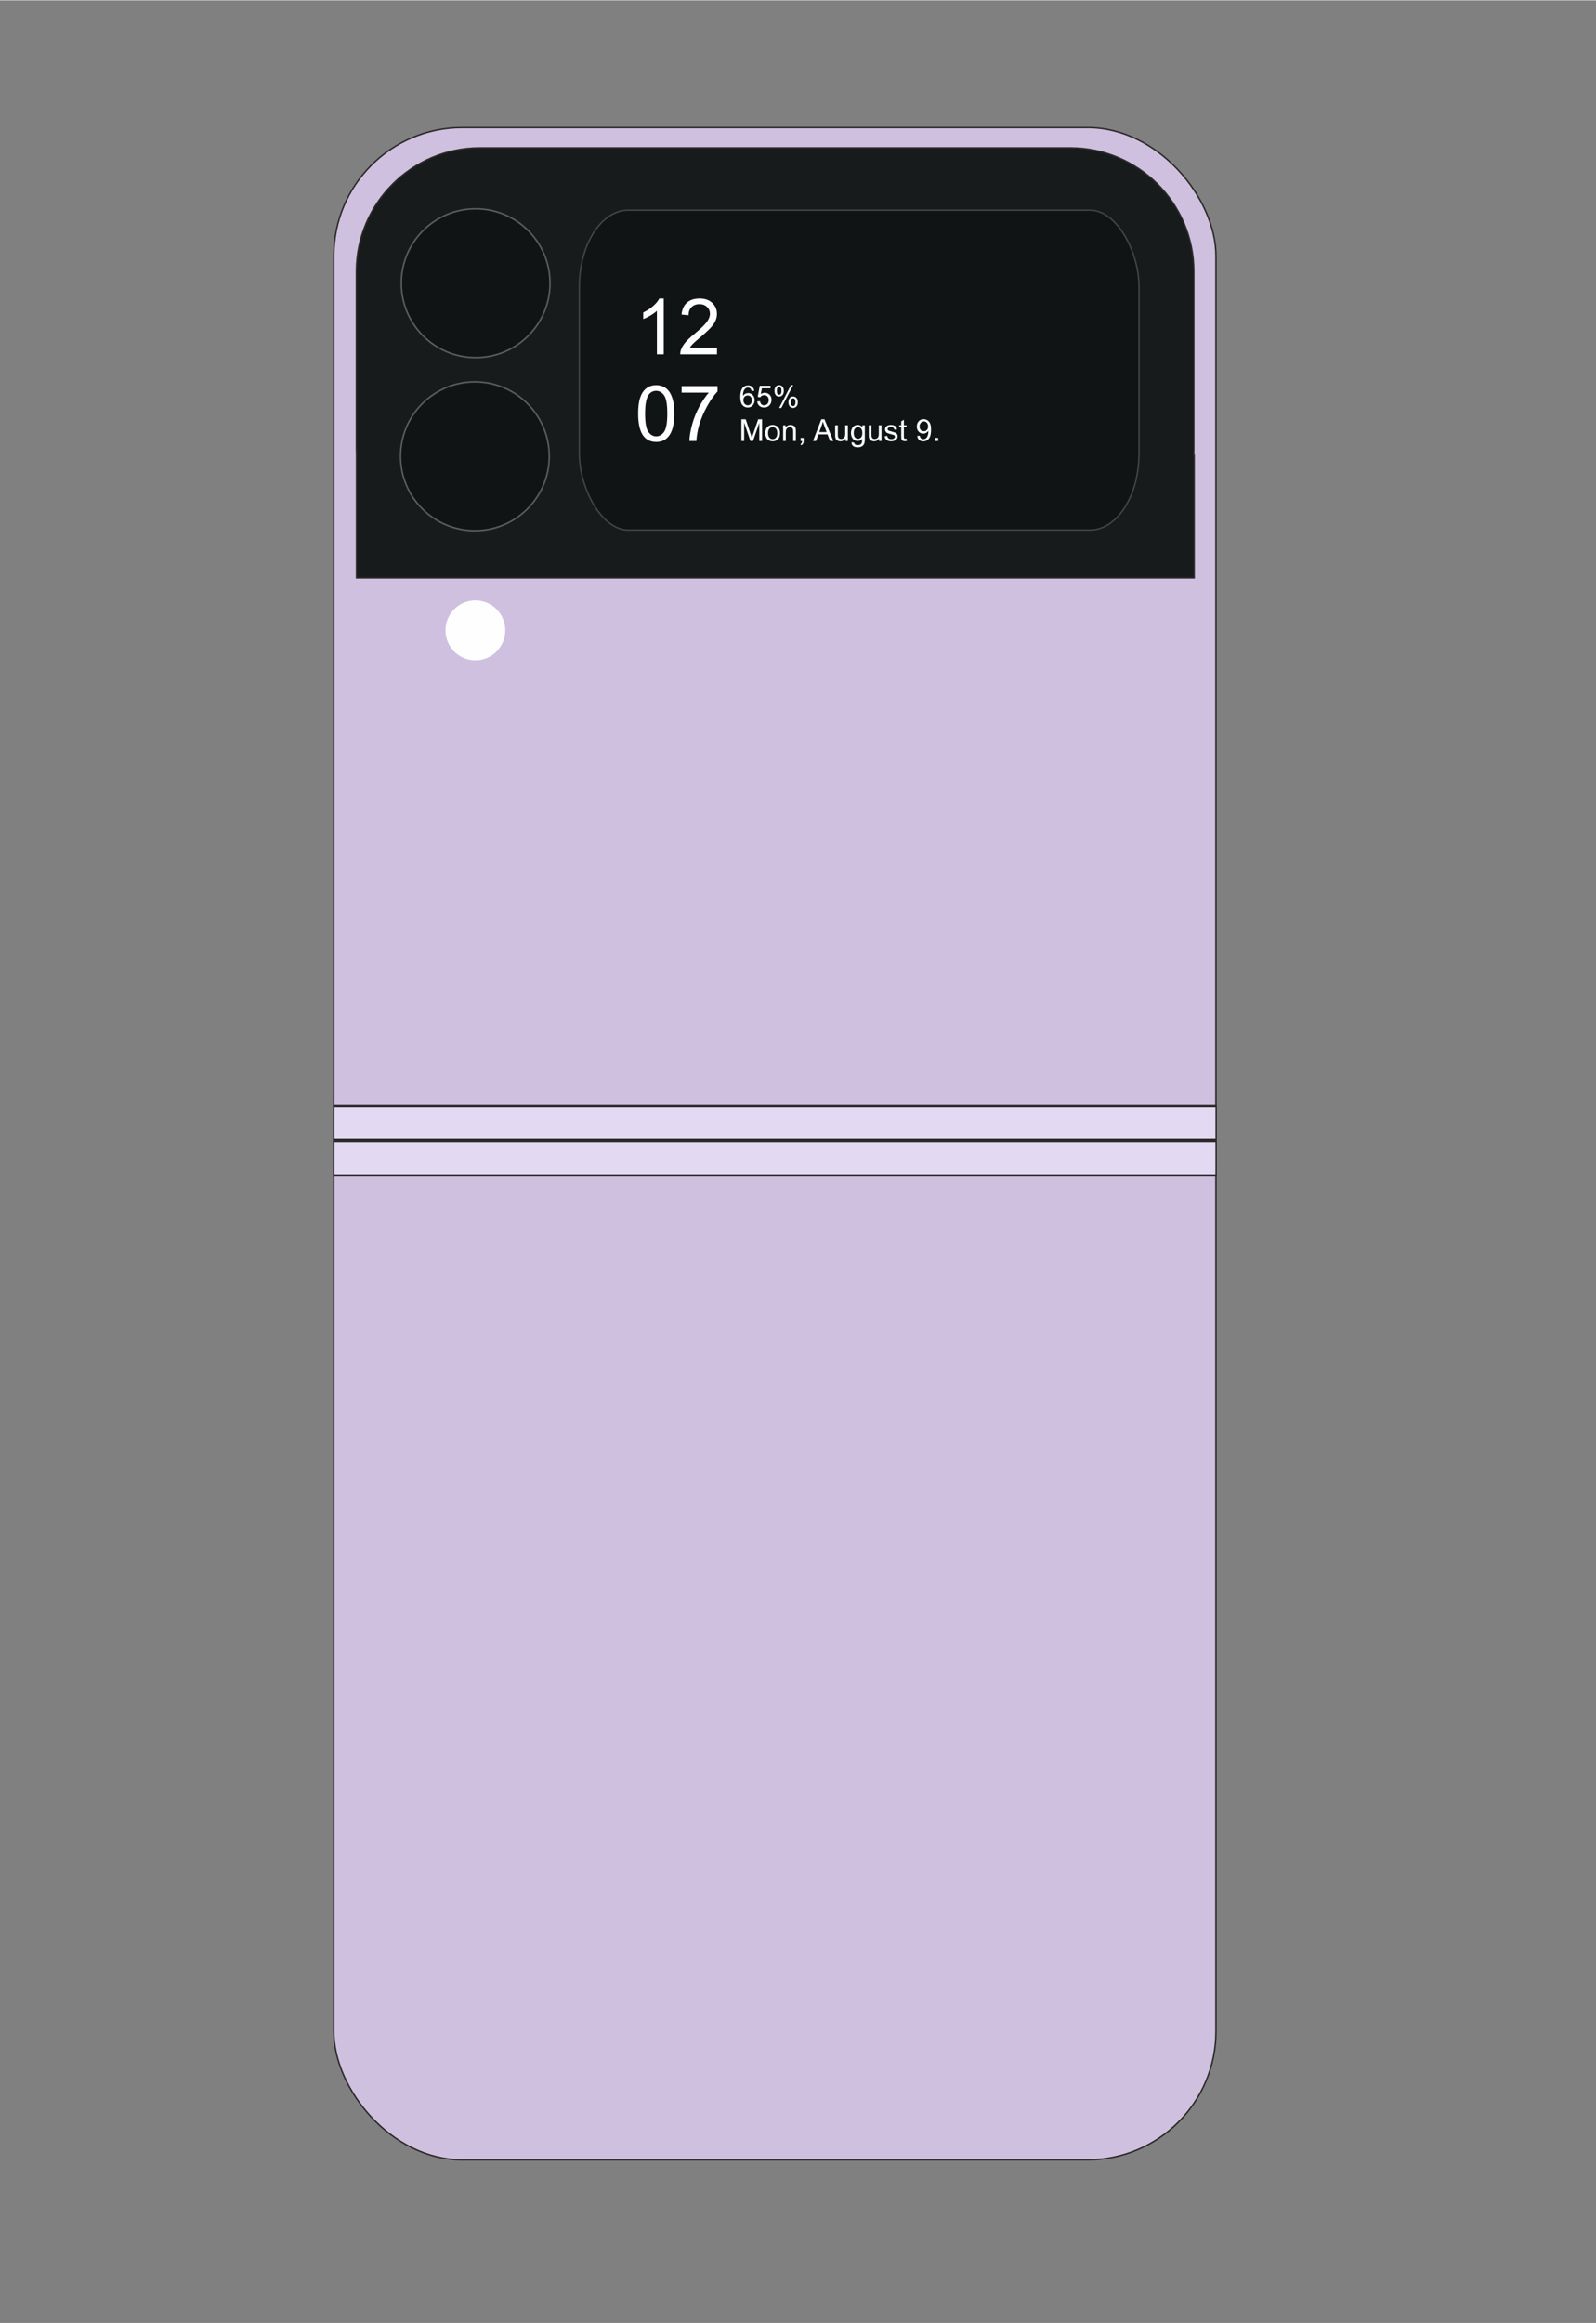 <?xml version="1.0" encoding="UTF-8"?>
<!DOCTYPE svg PUBLIC "-//W3C//DTD SVG 1.1//EN" "http://www.w3.org/Graphics/SVG/1.1/DTD/svg11.dtd">
<!-- Creator: CorelDRAW 2021 (64-Bit) -->
<svg xmlns="http://www.w3.org/2000/svg" xml:space="preserve" width="2598px" height="3780px" version="1.1" style="shape-rendering:geometricPrecision; text-rendering:geometricPrecision; image-rendering:optimizeQuality; fill-rule:evenodd; clip-rule:evenodd"
viewBox="0 0 2598 3778.91"
 xmlns:xlink="http://www.w3.org/1999/xlink"
 xmlns:xodm="http://www.corel.com/coreldraw/odm/2003">
 <rect x="0" y="0" width="2598" height="3778.91" fill="#808080" stroke="none"/>
 <defs>
  <style type="text/css">
   <![CDATA[
    .str3 {stroke:#FEFEFE;stroke-width:2.36;stroke-miterlimit:22.926}
    .str1 {stroke:#5B5B5B;stroke-width:2.36;stroke-miterlimit:22.926}
    .str0 {stroke:#2B2A29;stroke-width:2.36;stroke-miterlimit:22.926}
    .str2 {stroke:#414546;stroke-width:2.36;stroke-miterlimit:22.926}
    .fil2 {fill:#FEFEFE}
    .fil4 {fill:#101415}
    .fil3 {fill:#171B1C}
    .fil0 {fill:#CFC0DF}
    .fil1 {fill:#E3D9F2}
    .fil5 {fill:#FEFEFE;fill-rule:nonzero}
   ]]>
  </style>
 </defs>
 <g id="Layer_x0020_1">
  <rect class="fil0 str0" x="543.3" y="206.99" width="1436.04" height="3306.55" rx="209.01" ry="209.01"/>
  <rect class="fil1 str0" transform="matrix(2.52345E-14 -1.608 0.955 4.26848E-14 543.297 1911.82)" width="34.68" height="1503.96"/>
  <rect class="fil1 str0" transform="matrix(2.52345E-14 -1.608 0.955 4.26836E-14 543.337 1854.23)" width="34.68" height="1503.96"/>
  <circle class="fil2" cx="777.61" cy="848.89" r="36.29"/>
  <path class="fil3 str0" d="M780.92 240.08l961.57 0c110.43,0 200.78,90.35 200.78,200.78l0 289.77c0,3.12 -0.09,6.22 -0.23,9.31l0.79 0 0 199.62 -1363.47 0 0 -199.62 0.01 0c-0.14,-3.09 -0.23,-6.19 -0.23,-9.31l0 -289.77c0,-110.43 90.35,-200.78 200.78,-200.78z"/>
  <ellipse class="fil4 str1" transform="matrix(2.89386E-14 -1.093 1.079 2.85724E-14 774.276 460.232)" rx="110.75" ry="112.17"/>
  <ellipse class="fil4 str1" transform="matrix(2.89386E-14 -1.093 1.079 2.85724E-14 773.022 741.786)" rx="110.75" ry="112.17"/>
  <rect class="fil4 str2" x="943.11" y="341.43" width="910.93" height="520.38" rx="79.71" ry="124.18"/>
  <circle class="fil2 str3" cx="773.82" cy="1025.01" r="47.5"/>
  <path class="fil5" d="M1080.4 575.91l-11.1 0 0 -70.73c-2.67,2.57 -6.19,5.11 -10.52,7.66 -4.34,2.55 -8.25,4.46 -11.7,5.72l0 -10.73c6.21,-2.9 11.63,-6.43 16.28,-10.6 4.65,-4.14 7.96,-8.16 9.89,-12.07l7.15 0 0 90.75zm86.74 -10.6l0 10.6 -59.83 0c-0.08,-2.67 0.36,-5.24 1.31,-7.72 1.53,-4.06 3.99,-8.08 7.38,-12.01 3.39,-3.94 8.23,-8.48 14.52,-13.63 9.78,-8.06 16.43,-14.44 19.9,-19.15 3.49,-4.71 5.24,-9.17 5.24,-13.38 0,-4.4 -1.58,-8.1 -4.74,-11.13 -3.15,-3.01 -7.28,-4.52 -12.35,-4.52 -5.36,0 -9.65,1.6 -12.87,4.8 -3.22,3.17 -4.84,7.59 -4.88,13.25l-11.36 -1.14c0.78,-8.5 3.72,-14.98 8.81,-19.43 5.11,-4.47 11.95,-6.69 20.56,-6.69 8.66,0 15.54,2.39 20.59,7.21 5.07,4.82 7.6,10.79 7.6,17.9 0,3.62 -0.74,7.18 -2.23,10.67 -1.48,3.51 -3.94,7.19 -7.37,11.07 -3.45,3.85 -9.15,9.17 -17.1,15.9 -6.67,5.6 -10.96,9.38 -12.85,11.38 -1.9,2 -3.45,4 -4.69,6.02l44.36 0zm-128.39 107.01c0,-10.66 1.09,-19.29 3.28,-25.81 2.21,-6.54 5.47,-11.57 9.81,-15.08 4.31,-3.52 9.76,-5.26 16.32,-5.26 4.84,0 9.09,0.97 12.77,2.92 3.66,1.96 6.69,4.78 9.05,8.46 2.35,3.66 4.2,8.14 5.55,13.42 1.37,5.28 2.04,12.41 2.04,21.35 0,10.61 -1.09,19.19 -3.26,25.71 -2.17,6.55 -5.43,11.57 -9.76,15.11 -4.31,3.53 -9.78,5.3 -16.39,5.3 -8.69,0 -15.52,-3.09 -20.49,-9.3 -5.95,-7.57 -8.92,-19.84 -8.92,-36.82zm11.36 0.05c0,14.87 1.73,24.76 5.2,29.64 3.47,4.9 7.76,7.34 12.85,7.34 5.09,0 9.38,-2.46 12.85,-7.36 3.48,-4.93 5.2,-14.79 5.2,-29.62 0,-14.88 -1.72,-24.76 -5.2,-29.64 -3.45,-4.91 -7.78,-7.35 -12.98,-7.35 -5.09,0 -9.17,2.17 -12.22,6.48 -3.81,5.49 -5.7,15.67 -5.7,30.51zm59.47 -34.08l0 -10.61 58.45 0 0 8.59c-5.75,6.12 -11.47,14.26 -17.11,24.42 -5.66,10.16 -10.01,20.62 -13.1,31.37 -2.21,7.55 -3.64,15.86 -4.25,24.86l-11.36 0c0.12,-7.11 1.51,-15.71 4.18,-25.79 2.67,-10.1 6.48,-19.82 11.47,-29.18 4.98,-9.36 10.29,-17.25 15.9,-23.66l-44.18 0z"/>
  <path class="fil5" d="M1227.73 635.3l-4.28 0.35c-0.38,-1.7 -0.94,-2.94 -1.65,-3.71 -1.17,-1.24 -2.62,-1.85 -4.34,-1.85 -1.39,0 -2.62,0.38 -3.68,1.15 -1.36,1 -2.43,2.44 -3.22,4.34 -0.79,1.91 -1.2,4.63 -1.23,8.14 1.04,-1.58 2.32,-2.76 3.83,-3.52 1.51,-0.77 3.08,-1.16 4.74,-1.16 2.88,0 5.34,1.07 7.38,3.19 2.02,2.13 3.04,4.86 3.04,8.23 0,2.22 -0.47,4.27 -1.43,6.17 -0.96,1.9 -2.26,3.36 -3.93,4.36 -1.67,1.01 -3.56,1.52 -5.68,1.52 -3.6,0 -6.54,-1.33 -8.82,-3.98 -2.27,-2.64 -3.41,-7.02 -3.41,-13.1 0,-6.81 1.26,-11.76 3.78,-14.85 2.2,-2.69 5.16,-4.04 8.89,-4.04 2.77,0 5.05,0.78 6.82,2.33 1.77,1.55 2.84,3.69 3.19,6.43zm-17.71 15.21c0,1.49 0.32,2.92 0.95,4.28 0.63,1.36 1.52,2.39 2.64,3.1 1.13,0.72 2.33,1.08 3.6,1.08 1.84,0 3.42,-0.74 4.72,-2.22 1.31,-1.47 1.96,-3.47 1.96,-6.01 0,-2.43 -0.65,-4.35 -1.93,-5.75 -1.29,-1.41 -2.93,-2.11 -4.92,-2.11 -1.95,0 -3.62,0.7 -4.98,2.11 -1.36,1.4 -2.04,3.24 -2.04,5.52zm22.59 2.16l4.53 -0.34c0.33,2.2 1.11,3.86 2.33,4.97 1.21,1.11 2.69,1.67 4.44,1.67 2.11,0 3.87,-0.79 5.31,-2.36 1.42,-1.57 2.14,-3.65 2.14,-6.24 0,-2.47 -0.68,-4.42 -2.05,-5.84 -1.37,-1.43 -3.19,-2.14 -5.44,-2.14 -1.4,0 -2.66,0.32 -3.77,0.96 -1.11,0.64 -1.98,1.46 -2.62,2.48l-4.08 -0.59 3.39 -18.11 17.47 0 0 4.14 -14.01 0 -1.88 9.5c2.1,-1.48 4.32,-2.22 6.63,-2.22 3.07,0 5.66,1.07 7.77,3.2 2.1,2.13 3.16,4.87 3.16,8.21 0,3.19 -0.92,5.95 -2.78,8.27 -2.25,2.85 -5.34,4.28 -9.24,4.28 -3.2,0 -5.8,-0.9 -7.83,-2.7 -2.03,-1.79 -3.18,-4.17 -3.47,-7.14zm28.15 -17.52c0,-2.51 0.63,-4.65 1.91,-6.41 1.27,-1.76 3.1,-2.64 5.51,-2.64 2.22,0 4.05,0.79 5.51,2.36 1.45,1.58 2.18,3.9 2.18,6.95 0,2.98 -0.74,5.27 -2.21,6.88 -1.47,1.61 -3.28,2.41 -5.43,2.41 -2.14,0 -3.92,-0.8 -5.34,-2.38 -1.41,-1.58 -2.13,-3.97 -2.13,-7.17zm7.55 -6.05c-1.08,0 -1.97,0.46 -2.68,1.39 -0.72,0.93 -1.08,2.62 -1.08,5.09 0,2.25 0.36,3.83 1.08,4.74 0.72,0.92 1.62,1.38 2.68,1.38 1.09,0 1.99,-0.46 2.7,-1.39 0.72,-0.92 1.07,-2.61 1.07,-5.06 0,-2.27 -0.36,-3.86 -1.08,-4.77 -0.72,-0.92 -1.62,-1.38 -2.69,-1.38zm0.02 34.1l19.22 -37.1 3.52 0 -19.16 37.1 -3.58 0zm15.16 -9.55c0,-2.53 0.64,-4.67 1.91,-6.42 1.26,-1.75 3.11,-2.63 5.52,-2.63 2.22,0 4.06,0.79 5.51,2.36 1.45,1.58 2.17,3.9 2.17,6.95 0,2.98 -0.73,5.27 -2.2,6.88 -1.47,1.61 -3.29,2.41 -5.45,2.41 -2.13,0 -3.9,-0.8 -5.32,-2.39 -1.42,-1.59 -2.14,-3.98 -2.14,-7.16zm7.56 -6.05c-1.09,0 -1.99,0.46 -2.7,1.39 -0.71,0.93 -1.07,2.62 -1.07,5.09 0,2.23 0.36,3.81 1.09,4.73 0.71,0.93 1.59,1.39 2.65,1.39 1.11,0 2.01,-0.46 2.72,-1.39 0.72,-0.92 1.07,-2.61 1.07,-5.06 0,-2.27 -0.36,-3.86 -1.08,-4.77 -0.71,-0.92 -1.61,-1.38 -2.68,-1.38zm-84.18 69.29l0 -35.23 6.99 0 8.33 24.94c0.77,2.32 1.33,4.06 1.68,5.21 0.4,-1.28 1.03,-3.16 1.88,-5.65l8.48 -24.5 6.24 0 0 35.23 -4.47 0 0 -29.47 -10.29 29.47 -4.2 0 -10.16 -30.02 0 30.02 -4.48 0zm38.92 -12.77c0,-4.71 1.31,-8.21 3.94,-10.48 2.19,-1.89 4.87,-2.83 8.03,-2.83 3.5,0 6.37,1.15 8.6,3.45 2.23,2.28 3.34,5.46 3.34,9.5 0,3.28 -0.49,5.86 -1.48,7.73 -0.98,1.88 -2.41,3.34 -4.3,4.38 -1.88,1.04 -3.94,1.56 -6.16,1.56 -3.57,0 -6.46,-1.14 -8.67,-3.43 -2.2,-2.29 -3.3,-5.58 -3.3,-9.88zm4.43 0.01c0,3.26 0.71,5.71 2.14,7.32 1.43,1.63 3.23,2.44 5.4,2.44 2.15,0 3.94,-0.81 5.37,-2.45 1.43,-1.63 2.14,-4.11 2.14,-7.45 0,-3.15 -0.72,-5.54 -2.15,-7.15 -1.44,-1.62 -3.23,-2.44 -5.36,-2.44 -2.17,0 -3.97,0.81 -5.4,2.42 -1.43,1.62 -2.14,4.05 -2.14,7.31zm24.56 12.76l0 -25.54 3.88 0 0 3.63c1.87,-2.78 4.58,-4.17 8.11,-4.17 1.55,0 2.96,0.28 4.24,0.83 1.29,0.55 2.26,1.28 2.9,2.17 0.64,0.9 1.09,1.96 1.34,3.19 0.16,0.81 0.24,2.21 0.24,4.21l0 15.68 -4.33 0 0 -15.52c0,-1.76 -0.16,-3.08 -0.5,-3.95 -0.33,-0.87 -0.93,-1.57 -1.79,-2.09 -0.85,-0.52 -1.86,-0.78 -3.01,-0.78 -1.83,0 -3.42,0.58 -4.75,1.76 -1.34,1.16 -2,3.38 -2,6.65l0 13.93 -4.33 0zm28.49 0l0 -4.92 4.92 0 0 4.92c0,1.81 -0.32,3.28 -0.96,4.39 -0.64,1.12 -1.67,1.99 -3.07,2.59l-1.18 -1.86c0.92,-0.41 1.59,-1 2.02,-1.77 0.43,-0.78 0.68,-1.89 0.73,-3.35l-2.46 0zm20.18 0l13.51 -35.23 5.13 0 14.34 35.23 -5.31 0 -4.07 -10.68 -14.84 0 -3.82 10.68 -4.94 0zm10.13 -14.47l12.01 0 -3.68 -9.76c-1.1,-2.97 -1.94,-5.42 -2.52,-7.36 -0.49,2.3 -1.13,4.55 -1.95,6.78l-3.86 10.34zm42.69 14.47l0 -3.8c-1.99,2.9 -4.68,4.34 -8.08,4.34 -1.5,0 -2.9,-0.29 -4.21,-0.86 -1.3,-0.58 -2.27,-1.31 -2.9,-2.17 -0.63,-0.88 -1.08,-1.95 -1.33,-3.21 -0.17,-0.85 -0.26,-2.2 -0.26,-4.04l0 -15.8 4.33 0 0 14.13c0,2.26 0.09,3.78 0.26,4.56 0.27,1.14 0.85,2.03 1.73,2.67 0.88,0.65 1.96,0.98 3.26,0.98 1.29,0 2.51,-0.33 3.64,-0.99 1.13,-0.67 1.93,-1.58 2.41,-2.72 0.47,-1.14 0.7,-2.8 0.7,-4.97l0 -13.66 4.33 0 0 25.54 -3.88 0zm9.89 2.11l4.18 0.6c0.17,1.29 0.66,2.23 1.47,2.83 1.07,0.8 2.54,1.2 4.4,1.2 2,0 3.55,-0.4 4.64,-1.2 1.09,-0.79 1.83,-1.92 2.22,-3.35 0.22,-0.88 0.32,-2.72 0.31,-5.54 -1.9,2.23 -4.25,3.35 -7.07,3.35 -3.51,0 -6.23,-1.26 -8.15,-3.8 -1.93,-2.52 -2.89,-5.56 -2.89,-9.09 0,-2.44 0.44,-4.68 1.32,-6.74 0.88,-2.06 2.16,-3.64 3.83,-4.77 1.67,-1.12 3.64,-1.68 5.9,-1.68 3.01,0 5.5,1.23 7.45,3.69l0 -3.15 3.99 0 0 22.05c0,3.98 -0.41,6.79 -1.22,8.45 -0.8,1.66 -2.09,2.97 -3.83,3.93 -1.76,0.96 -3.92,1.44 -6.48,1.44 -3.04,0 -5.49,-0.68 -7.36,-2.05 -1.88,-1.36 -2.78,-3.42 -2.71,-6.17zm3.54 -15.31c0,3.33 0.66,5.77 1.99,7.3 1.34,1.54 3,2.31 5,2.31 2,0 3.66,-0.77 5.01,-2.29 1.35,-1.53 2.02,-3.92 2.02,-7.18 0,-3.12 -0.7,-5.47 -2.08,-7.06 -1.39,-1.58 -3.06,-2.37 -5.01,-2.37 -1.93,0 -3.56,0.78 -4.91,2.34 -1.35,1.56 -2.02,3.87 -2.02,6.95zm41.3 13.2l0 -3.8c-1.99,2.9 -4.68,4.34 -8.08,4.34 -1.5,0 -2.9,-0.29 -4.21,-0.86 -1.3,-0.58 -2.27,-1.31 -2.9,-2.17 -0.63,-0.88 -1.08,-1.95 -1.33,-3.21 -0.17,-0.85 -0.26,-2.2 -0.26,-4.04l0 -15.8 4.33 0 0 14.13c0,2.26 0.09,3.78 0.26,4.56 0.27,1.14 0.85,2.03 1.73,2.67 0.88,0.65 1.96,0.98 3.26,0.98 1.29,0 2.51,-0.33 3.64,-0.99 1.13,-0.67 1.93,-1.58 2.41,-2.72 0.47,-1.14 0.7,-2.8 0.7,-4.97l0 -13.66 4.33 0 0 25.54 -3.88 0zm8.96 -7.63l4.28 -0.69c0.24,1.72 0.91,3.03 2.01,3.95 1.1,0.91 2.64,1.37 4.61,1.37 1.99,0 3.47,-0.4 4.43,-1.22 0.96,-0.8 1.45,-1.75 1.45,-2.84 0,-0.98 -0.44,-1.75 -1.3,-2.31 -0.6,-0.38 -2.08,-0.87 -4.43,-1.46 -3.16,-0.8 -5.35,-1.49 -6.58,-2.07 -1.22,-0.59 -2.15,-1.4 -2.78,-2.43 -0.63,-1.02 -0.95,-2.16 -0.95,-3.41 0,-1.14 0.26,-2.19 0.78,-3.16 0.52,-0.96 1.23,-1.77 2.12,-2.41 0.67,-0.49 1.59,-0.91 2.75,-1.25 1.16,-0.35 2.4,-0.52 3.73,-0.52 2,0 3.75,0.29 5.26,0.87 1.52,0.57 2.64,1.36 3.36,2.35 0.71,0.99 1.21,2.31 1.48,3.97l-4.23 0.59c-0.19,-1.33 -0.75,-2.37 -1.66,-3.12 -0.92,-0.75 -2.22,-1.12 -3.9,-1.12 -1.98,0 -3.39,0.33 -4.24,0.99 -0.84,0.65 -1.27,1.42 -1.27,2.3 0,0.56 0.17,1.07 0.53,1.52 0.35,0.46 0.9,0.84 1.65,1.15 0.44,0.16 1.7,0.53 3.81,1.1 3.06,0.82 5.19,1.49 6.4,2.01 1.21,0.51 2.17,1.27 2.85,2.26 0.7,0.99 1.05,2.22 1.05,3.7 0,1.43 -0.42,2.78 -1.27,4.06 -0.84,1.27 -2.05,2.25 -3.64,2.95 -1.59,0.7 -3.38,1.04 -5.39,1.04 -3.31,0 -5.84,-0.69 -7.58,-2.06 -1.74,-1.38 -2.85,-3.41 -3.33,-6.11zm35.72 3.77l0.59 3.82c-1.21,0.25 -2.3,0.38 -3.25,0.38 -1.57,0 -2.78,-0.24 -3.65,-0.74 -0.86,-0.5 -1.47,-1.15 -1.82,-1.96 -0.36,-0.81 -0.53,-2.52 -0.53,-5.12l0 -14.71 -3.2 0 0 -3.35 3.2 0 0 -6.31 4.33 -2.6 0 8.91 4.33 0 0 3.35 -4.33 0 0 14.96c0,1.23 0.07,2.03 0.23,2.38 0.15,0.36 0.39,0.63 0.74,0.85 0.34,0.2 0.83,0.31 1.47,0.31 0.48,0 1.11,-0.06 1.89,-0.17zm17.4 -4.31l4.13 -0.34c0.36,1.95 1.03,3.36 2.02,4.24 0.99,0.87 2.27,1.32 3.82,1.32 1.33,0 2.5,-0.31 3.51,-0.92 1,-0.61 1.82,-1.42 2.46,-2.45 0.63,-1.01 1.16,-2.39 1.59,-4.12 0.44,-1.73 0.65,-3.49 0.65,-5.29 0,-0.19 -0.01,-0.48 -0.02,-0.87 -0.86,1.38 -2.04,2.5 -3.54,3.35 -1.49,0.87 -3.11,1.29 -4.85,1.29 -2.91,0 -5.37,-1.06 -7.39,-3.17 -2.01,-2.11 -3.02,-4.9 -3.02,-8.36 0,-3.57 1.05,-6.44 3.16,-8.62 2.1,-2.18 4.73,-3.27 7.91,-3.27 2.27,0 4.37,0.62 6.27,1.85 1.89,1.24 3.33,2.99 4.31,5.28 0.99,2.28 1.48,5.58 1.48,9.9 0,4.51 -0.49,8.09 -1.46,10.76 -0.98,2.67 -2.44,4.69 -4.36,6.09 -1.93,1.39 -4.19,2.09 -6.78,2.09 -2.75,0 -5,-0.76 -6.75,-2.3 -1.74,-1.53 -2.79,-3.69 -3.14,-6.46zm17.67 -15.54c0,-2.48 -0.66,-4.44 -1.97,-5.89 -1.31,-1.46 -2.9,-2.19 -4.77,-2.19 -1.93,0 -3.6,0.78 -5.02,2.35 -1.41,1.57 -2.12,3.6 -2.12,6.09 0,2.24 0.67,4.06 2.01,5.46 1.34,1.4 3.02,2.1 5.01,2.1 2,0 3.64,-0.7 4.93,-2.1 1.29,-1.4 1.93,-3.34 1.93,-5.82zm11.47 23.71l0 -4.92 4.92 0 0 4.92 -4.92 0z"/>
 </g>
</svg>
